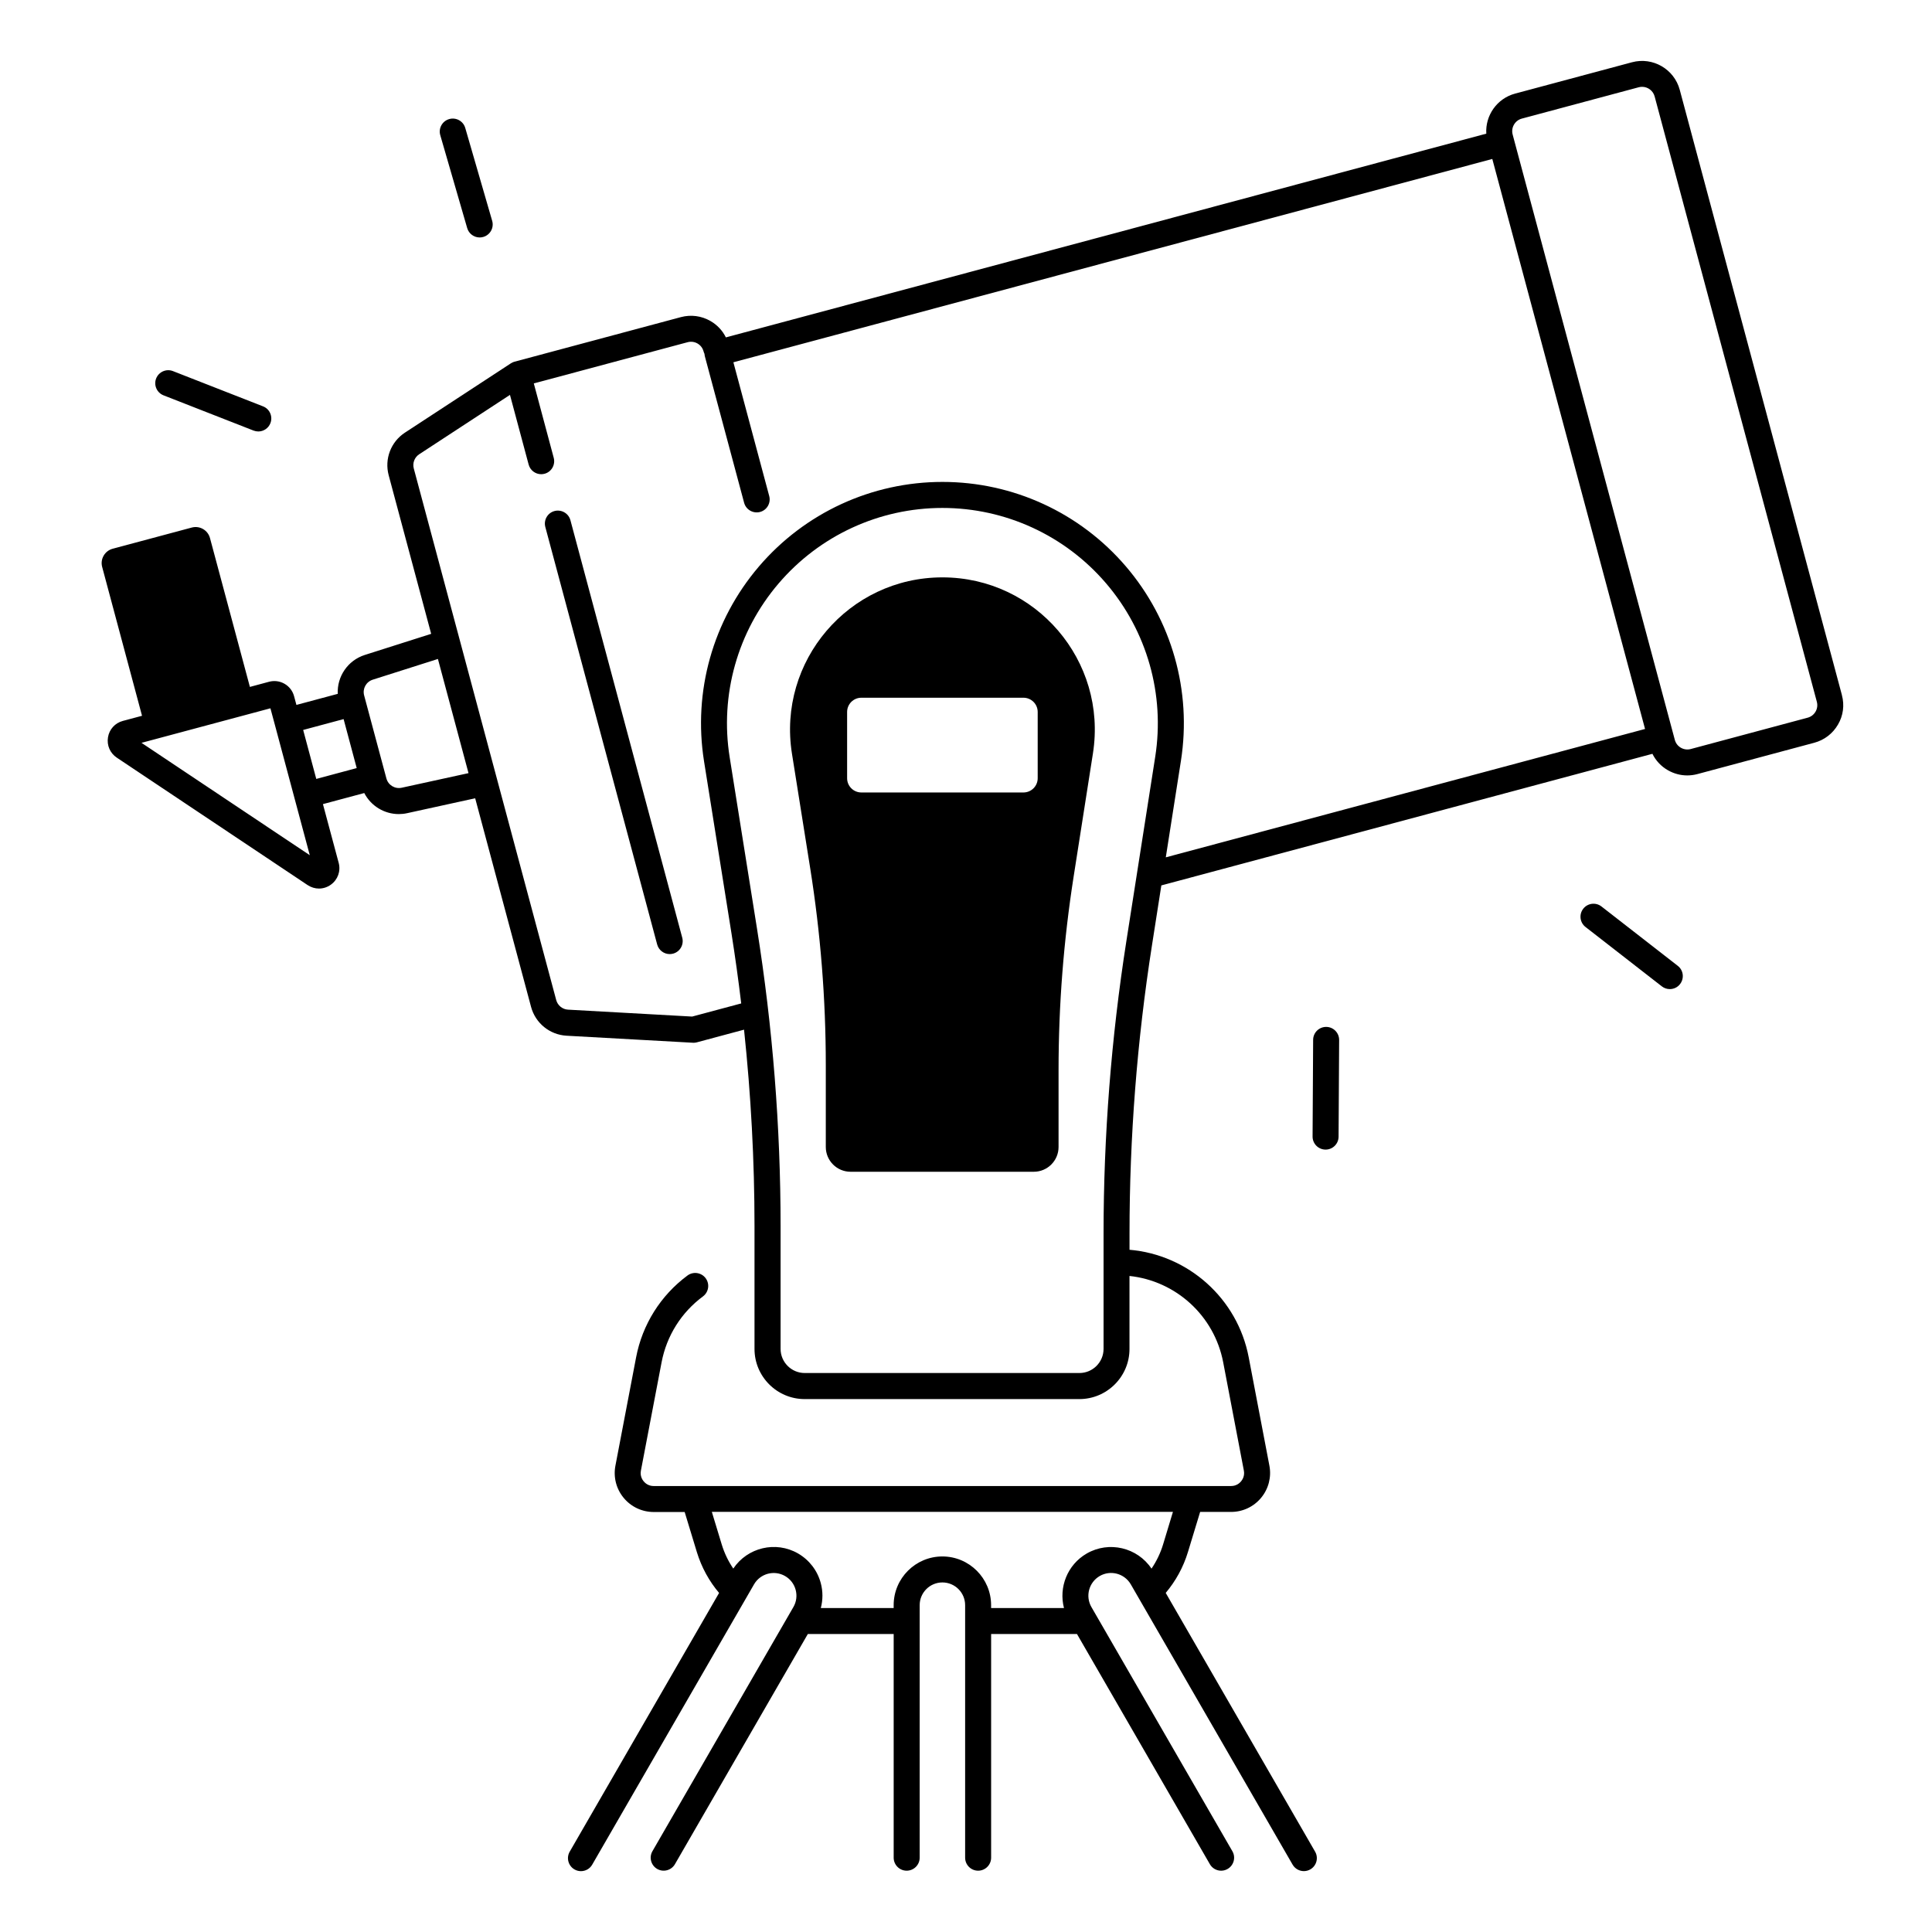<?xml version="1.0" encoding="UTF-8"?>
<!-- Uploaded to: SVG Repo, www.svgrepo.com, Generator: SVG Repo Mixer Tools -->
<svg fill="#000000" width="800px" height="800px" version="1.1" viewBox="144 144 512 512" xmlns="http://www.w3.org/2000/svg">
 <g>
  <path d="m393.75 297.01c-24.836 0-43.777 22.207-39.871 46.73l4.832 30.348c2.746 17.25 4.133 34.695 4.133 52.16v21.719c0 3.621 2.941 6.562 6.562 6.562h48.562c3.621 0 6.562-2.941 6.562-6.562v-20.367c0-17.18 1.34-34.332 3.996-51.297l5.117-32.66c3.836-24.5-15.105-46.633-39.895-46.633zm25.25 53.227c0 2.086-1.691 3.777-3.777 3.777h-42.953c-2.086 0-3.777-1.691-3.777-3.777v-17.555c0-2.086 1.691-3.777 3.777-3.777h42.953c2.086 0 3.777 1.691 3.777 3.777z"/>
  <path d="m632.13 328.21-42.98-160.41c-1.477-5.5-7.144-8.777-12.652-7.301l-30.977 8.305c-4.82 1.289-7.941 5.816-7.637 10.617l-201.52 53.992c-0.895-1.812-2.301-3.316-4.082-4.34-2.391-1.379-5.176-1.742-7.844-1.031l-44.094 11.816c-0.207 0.059-0.395 0.129-0.59 0.227-0.07 0.031-0.129 0.07-0.188 0.109-0.07 0.039-0.148 0.07-0.215 0.117l-28.023 18.332c-3.75 2.449-5.481 6.996-4.32 11.316l11.258 42.016-17.574 5.59c-4.547 1.445-7.398 5.738-7.184 10.312l-10.953 2.934-0.621-2.312c-0.375-1.398-1.27-2.559-2.519-3.285-1.25-0.719-2.707-0.914-4.102-0.543l-5.086 1.367-10.578-39.449c-0.562-2.098-2.727-3.344-4.82-2.785l-20.969 5.617c-2.098 0.562-3.344 2.727-2.785 4.82l10.566 39.449-5.086 1.359c-2.078 0.562-3.59 2.223-3.938 4.348-0.344 2.125 0.543 4.184 2.332 5.383l50.566 33.77c0.926 0.609 1.969 0.926 3.012 0.926 1.102 0 2.203-0.344 3.148-1.023 1.852-1.328 2.668-3.602 2.078-5.797l-4.172-15.559 10.953-2.934c1.762 3.414 5.305 5.578 9.152 5.578 0.738 0 1.484-0.078 2.234-0.246l18.008-3.945 14.809 55.281c1.16 4.32 4.941 7.391 9.406 7.644l33.438 1.859c0.07 0 0.129 0.012 0.195 0.012 0.305 0 0.602-0.039 0.895-0.117l12.508-3.356c1.832 17.297 2.773 34.727 2.773 52.062v32.551c0 7.32 5.965 13.285 13.285 13.285h72.805c7.32 0 13.285-5.965 13.285-13.285v-19.344c12.27 1.309 22.465 10.508 24.828 22.859l5.481 28.715c0.266 1.387-0.344 2.371-0.727 2.844-0.383 0.461-1.238 1.25-2.656 1.25l-153.02 0.004c-1.406 0-2.262-0.777-2.656-1.25-0.383-0.461-0.992-1.457-0.727-2.844l5.481-28.715c1.34-7.008 5.227-13.195 10.961-17.445 1.523-1.133 1.852-3.285 0.719-4.82-1.133-1.523-3.285-1.852-4.82-0.719-7.125 5.285-11.957 12.988-13.617 21.688l-5.481 28.715c-0.582 3.031 0.215 6.141 2.184 8.52 1.969 2.383 4.871 3.75 7.961 3.75h8.207l3.219 10.586c1.25 4.102 3.285 7.766 5.902 10.863l-39.586 68.566c-0.953 1.645-0.383 3.75 1.258 4.703 0.543 0.316 1.133 0.461 1.723 0.461 1.191 0 2.352-0.621 2.981-1.723l42.883-74.281c1.664-2.875 5.344-3.867 8.227-2.203 1.398 0.809 2.391 2.106 2.805 3.652 0.414 1.555 0.207 3.18-0.602 4.566l-37.352 64.699c-0.953 1.645-0.383 3.75 1.258 4.703 1.645 0.945 3.75 0.383 4.703-1.258l35.219-61h22.75v59.277c0 1.898 1.543 3.445 3.445 3.445 1.898 0 3.445-1.543 3.445-3.445v-66.922c0-3.316 2.695-6.023 6.023-6.023 3.316 0 6.023 2.695 6.023 6.023v66.922c0 1.898 1.543 3.445 3.445 3.445 1.898 0 3.445-1.543 3.445-3.445v-59.277h22.75l35.219 61c0.953 1.645 3.059 2.215 4.703 1.258 1.645-0.953 2.215-3.059 1.258-4.703l-37.352-64.699c-1.664-2.875-0.668-6.562 2.203-8.227 2.875-1.664 6.562-0.668 8.227 2.203l42.883 74.281c0.641 1.102 1.801 1.723 2.981 1.723 0.582 0 1.18-0.148 1.723-0.461 1.645-0.953 2.215-3.059 1.258-4.703l-39.586-68.566c2.617-3.109 4.664-6.769 5.902-10.875l3.219-10.586h8.207c3.09 0 5.992-1.367 7.961-3.75 1.969-2.383 2.766-5.492 2.184-8.52l-5.481-28.715c-2.973-15.586-16.008-27.16-31.586-28.488v-4.269c0-25.496 1.996-51.188 5.945-76.379l2.488-15.91 130.14-34.875c0.895 1.812 2.301 3.316 4.082 4.34 1.594 0.914 3.356 1.387 5.144 1.387 0.895 0 1.801-0.117 2.695-0.355l30.977-8.305c2.668-0.719 4.891-2.422 6.277-4.812 1.395-2.367 1.758-5.144 1.039-7.809zm-179.89 225.05c-0.707 2.344-1.762 4.496-3.078 6.445-3.738-5.598-11.258-7.418-17.172-4.004-5.137 2.973-7.449 8.965-6.023 14.445h-19.316v-0.758c0-7.113-5.785-12.91-12.91-12.91-7.113 0-12.91 5.785-12.91 12.91v0.758h-19.305c0.562-2.144 0.582-4.41-0.012-6.613-0.895-3.324-3.031-6.109-6.012-7.844-5.914-3.414-13.43-1.594-17.172 4.004-1.32-1.938-2.363-4.094-3.078-6.445l-2.609-8.59h122.2zm-270.74-212.4 34.164-9.152 1.133 4.203 5.254 19.633 4.043 15.094zm47.863 31.949c-0.012 0 0 0 0 0zm-1.547-22.383-3.473-12.98 10.715-2.875 3.473 12.98zm22.645 2.332c-1.801 0.395-3.582-0.688-4.062-2.469l-2.953-11.004-2.629-9.809-0.316-1.18c-0.48-1.781 0.523-3.609 2.281-4.172l17.27-5.492 8.109 30.258zm199.69-8.227-7.664 48.965c-3.996 25.535-6.031 51.59-6.031 77.441v30.535c0 3.523-2.875 6.394-6.394 6.394h-72.805c-3.523 0-6.394-2.875-6.394-6.394v-32.551c0-26.293-2.098-52.793-6.238-78.75l-7.254-45.492c-2.637-16.52 2.086-33.309 12.949-46.031 10.863-12.723 26.688-20.035 43.426-20.035 16.707 0 32.512 7.281 43.375 19.977 10.867 12.691 15.609 29.438 13.031 45.941zm2.797 26.676 4.016-25.613c2.894-18.5-2.422-37.266-14.594-51.492-12.172-14.23-29.883-22.387-48.609-22.387-18.754 0-36.496 8.188-48.668 22.445-12.172 14.27-17.465 33.074-14.516 51.59l7.254 45.492c0.984 6.199 1.852 12.43 2.598 18.676l-13 3.484-32.887-1.832c-1.484-0.078-2.746-1.102-3.141-2.547l-37.746-140.87c-0.383-1.438 0.195-2.953 1.438-3.769l24.051-15.734 4.949 18.461c0.414 1.535 1.801 2.559 3.324 2.559 0.297 0 0.59-0.039 0.895-0.117 1.84-0.492 2.922-2.383 2.43-4.223l-5.281-19.719 40.766-10.922c0.887-0.234 1.82-0.117 2.617 0.344s1.367 1.199 1.605 2.098c0.059 0.227 0.148 0.441 0.246 0.648 0.012 0.227 0.051 0.461 0.109 0.688l10.391 38.77c0.492 1.84 2.383 2.922 4.223 2.441 1.84-0.492 2.922-2.383 2.43-4.223l-9.496-35.445 201.12-53.883 40.48 151.06zm172.19-38.613c-0.461 0.797-1.199 1.367-2.098 1.605l-30.977 8.305c-0.887 0.234-1.812 0.117-2.617-0.344-0.797-0.461-1.367-1.199-1.605-2.098l-18.461-68.891-24.156-90.176-0.355-1.34c-0.492-1.832 0.602-3.731 2.43-4.223l30.977-8.305c0.297-0.078 0.602-0.117 0.895-0.117 1.516 0 2.914 1.012 3.324 2.547l42.98 160.4c0.246 0.91 0.129 1.836-0.336 2.633z"/>
  <path d="m295.17 281.87c-0.492-1.84-2.383-2.922-4.223-2.441-1.84 0.492-2.922 2.383-2.43 4.223l29.637 110.63c0.414 1.535 1.801 2.559 3.324 2.559 0.297 0 0.59-0.039 0.895-0.117 1.84-0.492 2.922-2.383 2.43-4.223z"/>
  <path d="m588.63 399.96-20.223-15.734c-1.504-1.172-3.672-0.895-4.832 0.602-1.172 1.504-0.895 3.672 0.602 4.832l20.223 15.734c0.629 0.492 1.367 0.727 2.117 0.727 1.023 0 2.047-0.453 2.715-1.328 1.168-1.508 0.902-3.672-0.602-4.832z"/>
  <path d="m495.46 416.14h-0.02c-1.891 0-3.434 1.523-3.445 3.426l-0.148 25.625c-0.012 1.898 1.523 3.453 3.426 3.465h0.02c1.891 0 3.434-1.523 3.445-3.426l0.148-25.625c0.008-1.902-1.527-3.457-3.426-3.465z"/>
  <path d="m187.34 248.77 23.863 9.34c0.414 0.156 0.836 0.234 1.25 0.234 1.379 0 2.676-0.828 3.207-2.195 0.688-1.77-0.176-3.769-1.949-4.457l-23.863-9.34c-1.77-0.699-3.769 0.176-4.469 1.949-0.695 1.773 0.191 3.781 1.961 4.469z"/>
  <path d="m267.81 204.44c0.434 1.504 1.812 2.488 3.305 2.488 0.316 0 0.641-0.039 0.965-0.137 1.832-0.531 2.883-2.441 2.352-4.269l-7.133-24.609c-0.531-1.832-2.441-2.883-4.269-2.352-1.832 0.531-2.883 2.441-2.352 4.269z"/>
 </g>
</svg>